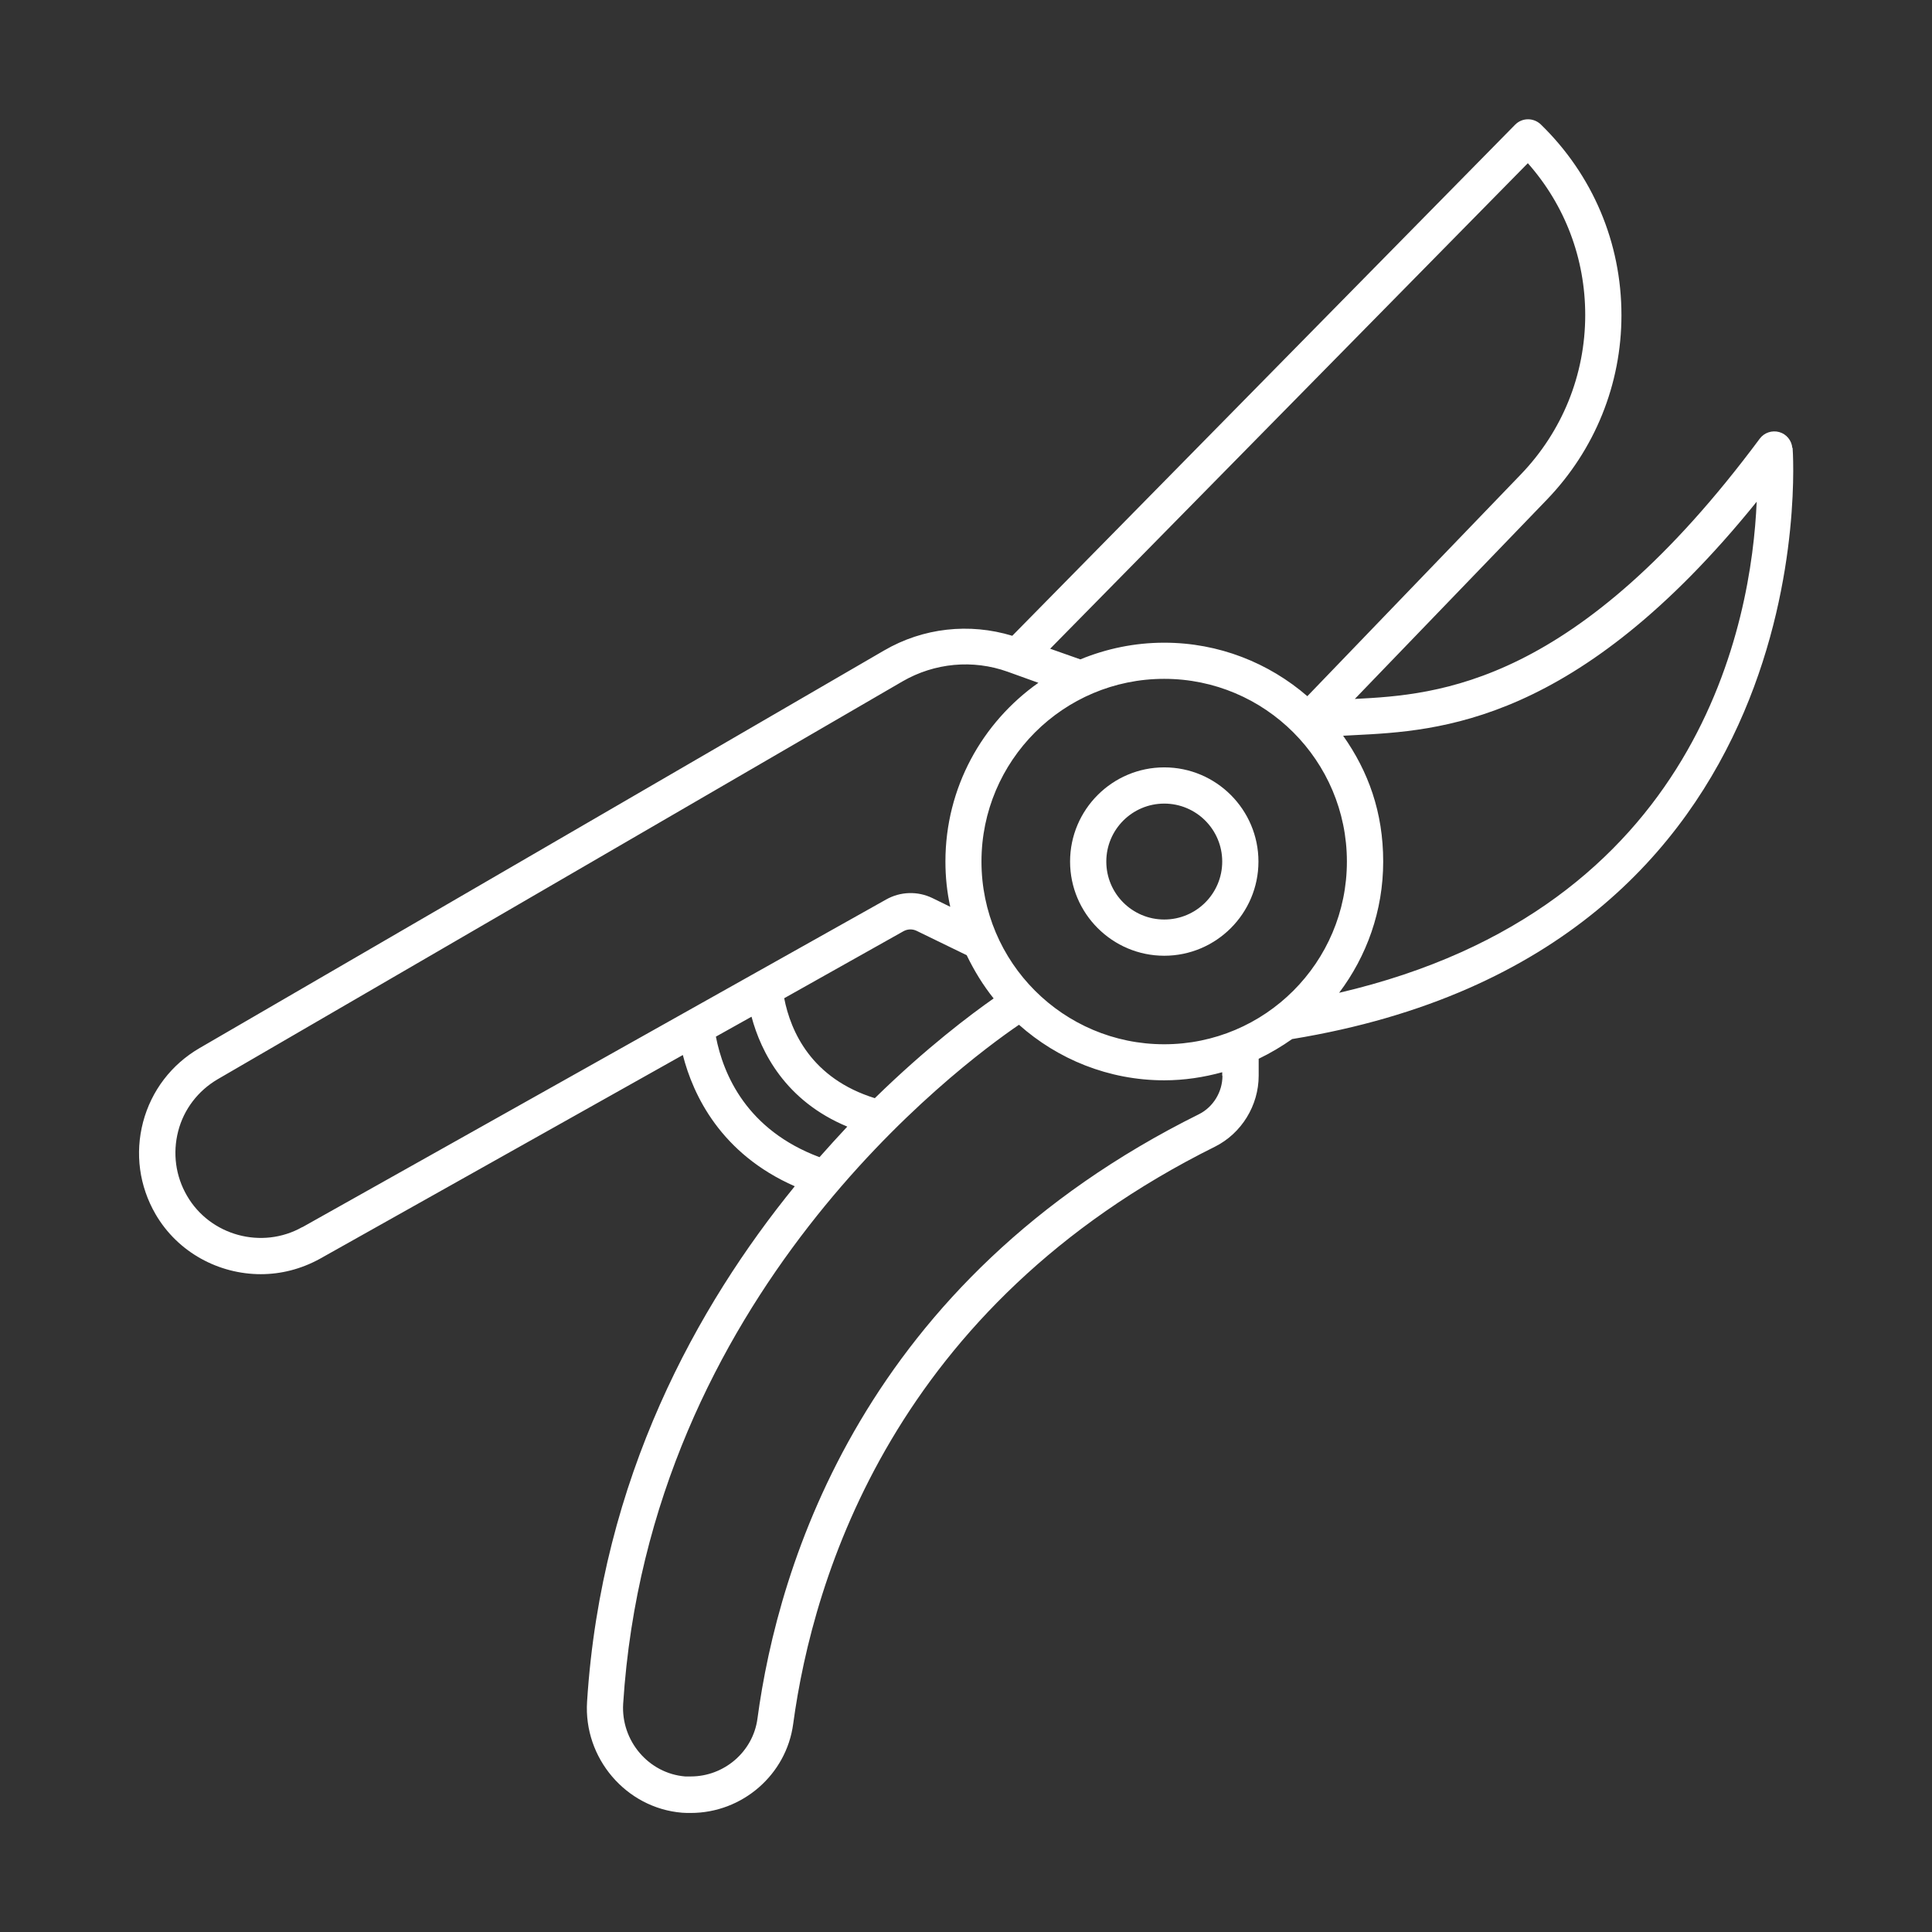 <svg xmlns="http://www.w3.org/2000/svg" width="100pt" height="100pt" viewBox="0 0 100 100"><rect x="0" y="0" width="100" height="100" fill="#333333" stroke="none"/><path d="m60.262 39.719c-2.688 0-4.875 2.188-4.875 4.875s2.188 4.875 4.875 4.875 4.875-2.188 4.875-4.875-2.188-4.875-4.875-4.875zm0 7.875c-1.656 0-3-1.344-3-3s1.344-3 3-3 3 1.344 3 3-1.344 3-3 3z" fill="#fff"></path><path d="m92.77 23.188c-0.031-0.387-0.301-0.719-0.676-0.824s-0.781 0.031-1.012 0.344c-9.488 12.77-16.645 13.25-20.957 13.469l9.938-10.312c2.488-2.582 3.863-5.981 3.863-9.551 0-3.75-1.488-7.262-4.176-9.875-0.375-0.355-0.957-0.355-1.324 0.012l-26.031 26.457c-2.219-0.676-4.613-0.418-6.637 0.762l-35.434 20.582c-1.449 0.844-2.488 2.199-2.918 3.824-0.426 1.625-0.199 3.312 0.645 4.769 1.156 1.988 3.281 3.106 5.449 3.106 1.043 0 2.082-0.262 3.051-0.793l18.793-10.551c0.531 2.082 1.969 5.113 5.793 6.793-5.019 6.168-10.012 15.082-10.75 26.676-0.188 2.926 2.019 5.512 4.918 5.75 0.156 0.012 0.293 0.012 0.449 0.012 2.668 0 4.949-1.98 5.301-4.606 1.031-7.625 5.231-21.637 21.844-29.887 1.363-0.688 2.25-2.125 2.25-3.668v-0.875c0.605-0.293 1.188-0.637 1.73-1.02 27.793-4.551 25.926-30.344 25.906-30.605zm-32.512 30.863c-5.219 0-9.457-4.238-9.457-9.457s4.238-9.457 9.457-9.457 9.457 4.238 9.457 9.457-4.238 9.457-9.457 9.457zm-14.969 2.793c-3.293-1.02-4.363-3.457-4.699-5.176l6.176-3.469c0.207-0.113 0.457-0.125 0.676-0.02l2.594 1.262c0.387 0.801 0.844 1.551 1.395 2.238-1.176 0.824-3.481 2.551-6.144 5.156zm45.637-30.875c-0.262 6.137-2.887 21.062-21.613 25.418 1.426-1.895 2.281-4.238 2.281-6.793 0-2.551-0.77-4.668-2.074-6.512 0.188-0.012 0.387-0.02 0.582-0.031 4.375-0.219 11.531-0.582 20.824-12.082zm-11.844-17.52c1.918 2.168 2.969 4.926 2.969 7.856 0 3.094-1.188 6.019-3.332 8.25l-11.051 11.48c-1.988-1.719-4.574-2.769-7.406-2.769-1.543 0-3 0.312-4.344 0.863l-1.562-0.551 24.719-25.125zm-63.445 55.07c-2.082 1.168-4.762 0.438-5.957-1.625-0.594-1.02-0.75-2.207-0.457-3.344 0.293-1.137 1.031-2.094 2.043-2.688l35.449-20.594c1.656-0.957 3.637-1.145 5.438-0.5l1.594 0.574c-2.906 2.051-4.812 5.426-4.812 9.25 0 0.801 0.082 1.582 0.25 2.344l-0.918-0.449c-0.77-0.375-1.668-0.344-2.406 0.074l-6.738 3.781-23.457 13.168zm21.418-9.863 1.844-1.031c0.488 1.824 1.75 4.356 4.957 5.688-0.469 0.5-0.949 1.031-1.438 1.582-3.762-1.406-4.981-4.269-5.363-6.238zm26.219 2.031c0 0.832-0.48 1.613-1.207 1.98-17.387 8.625-21.793 23.324-22.863 31.301-0.23 1.699-1.719 2.981-3.449 2.981h-0.293c-1.887-0.156-3.324-1.844-3.207-3.762 1.355-21.137 17.406-33.043 20.488-35.145 2 1.781 4.637 2.875 7.519 2.875 1.043 0 2.043-0.156 3-0.418v0.176z" fill="#fff"></path></svg>